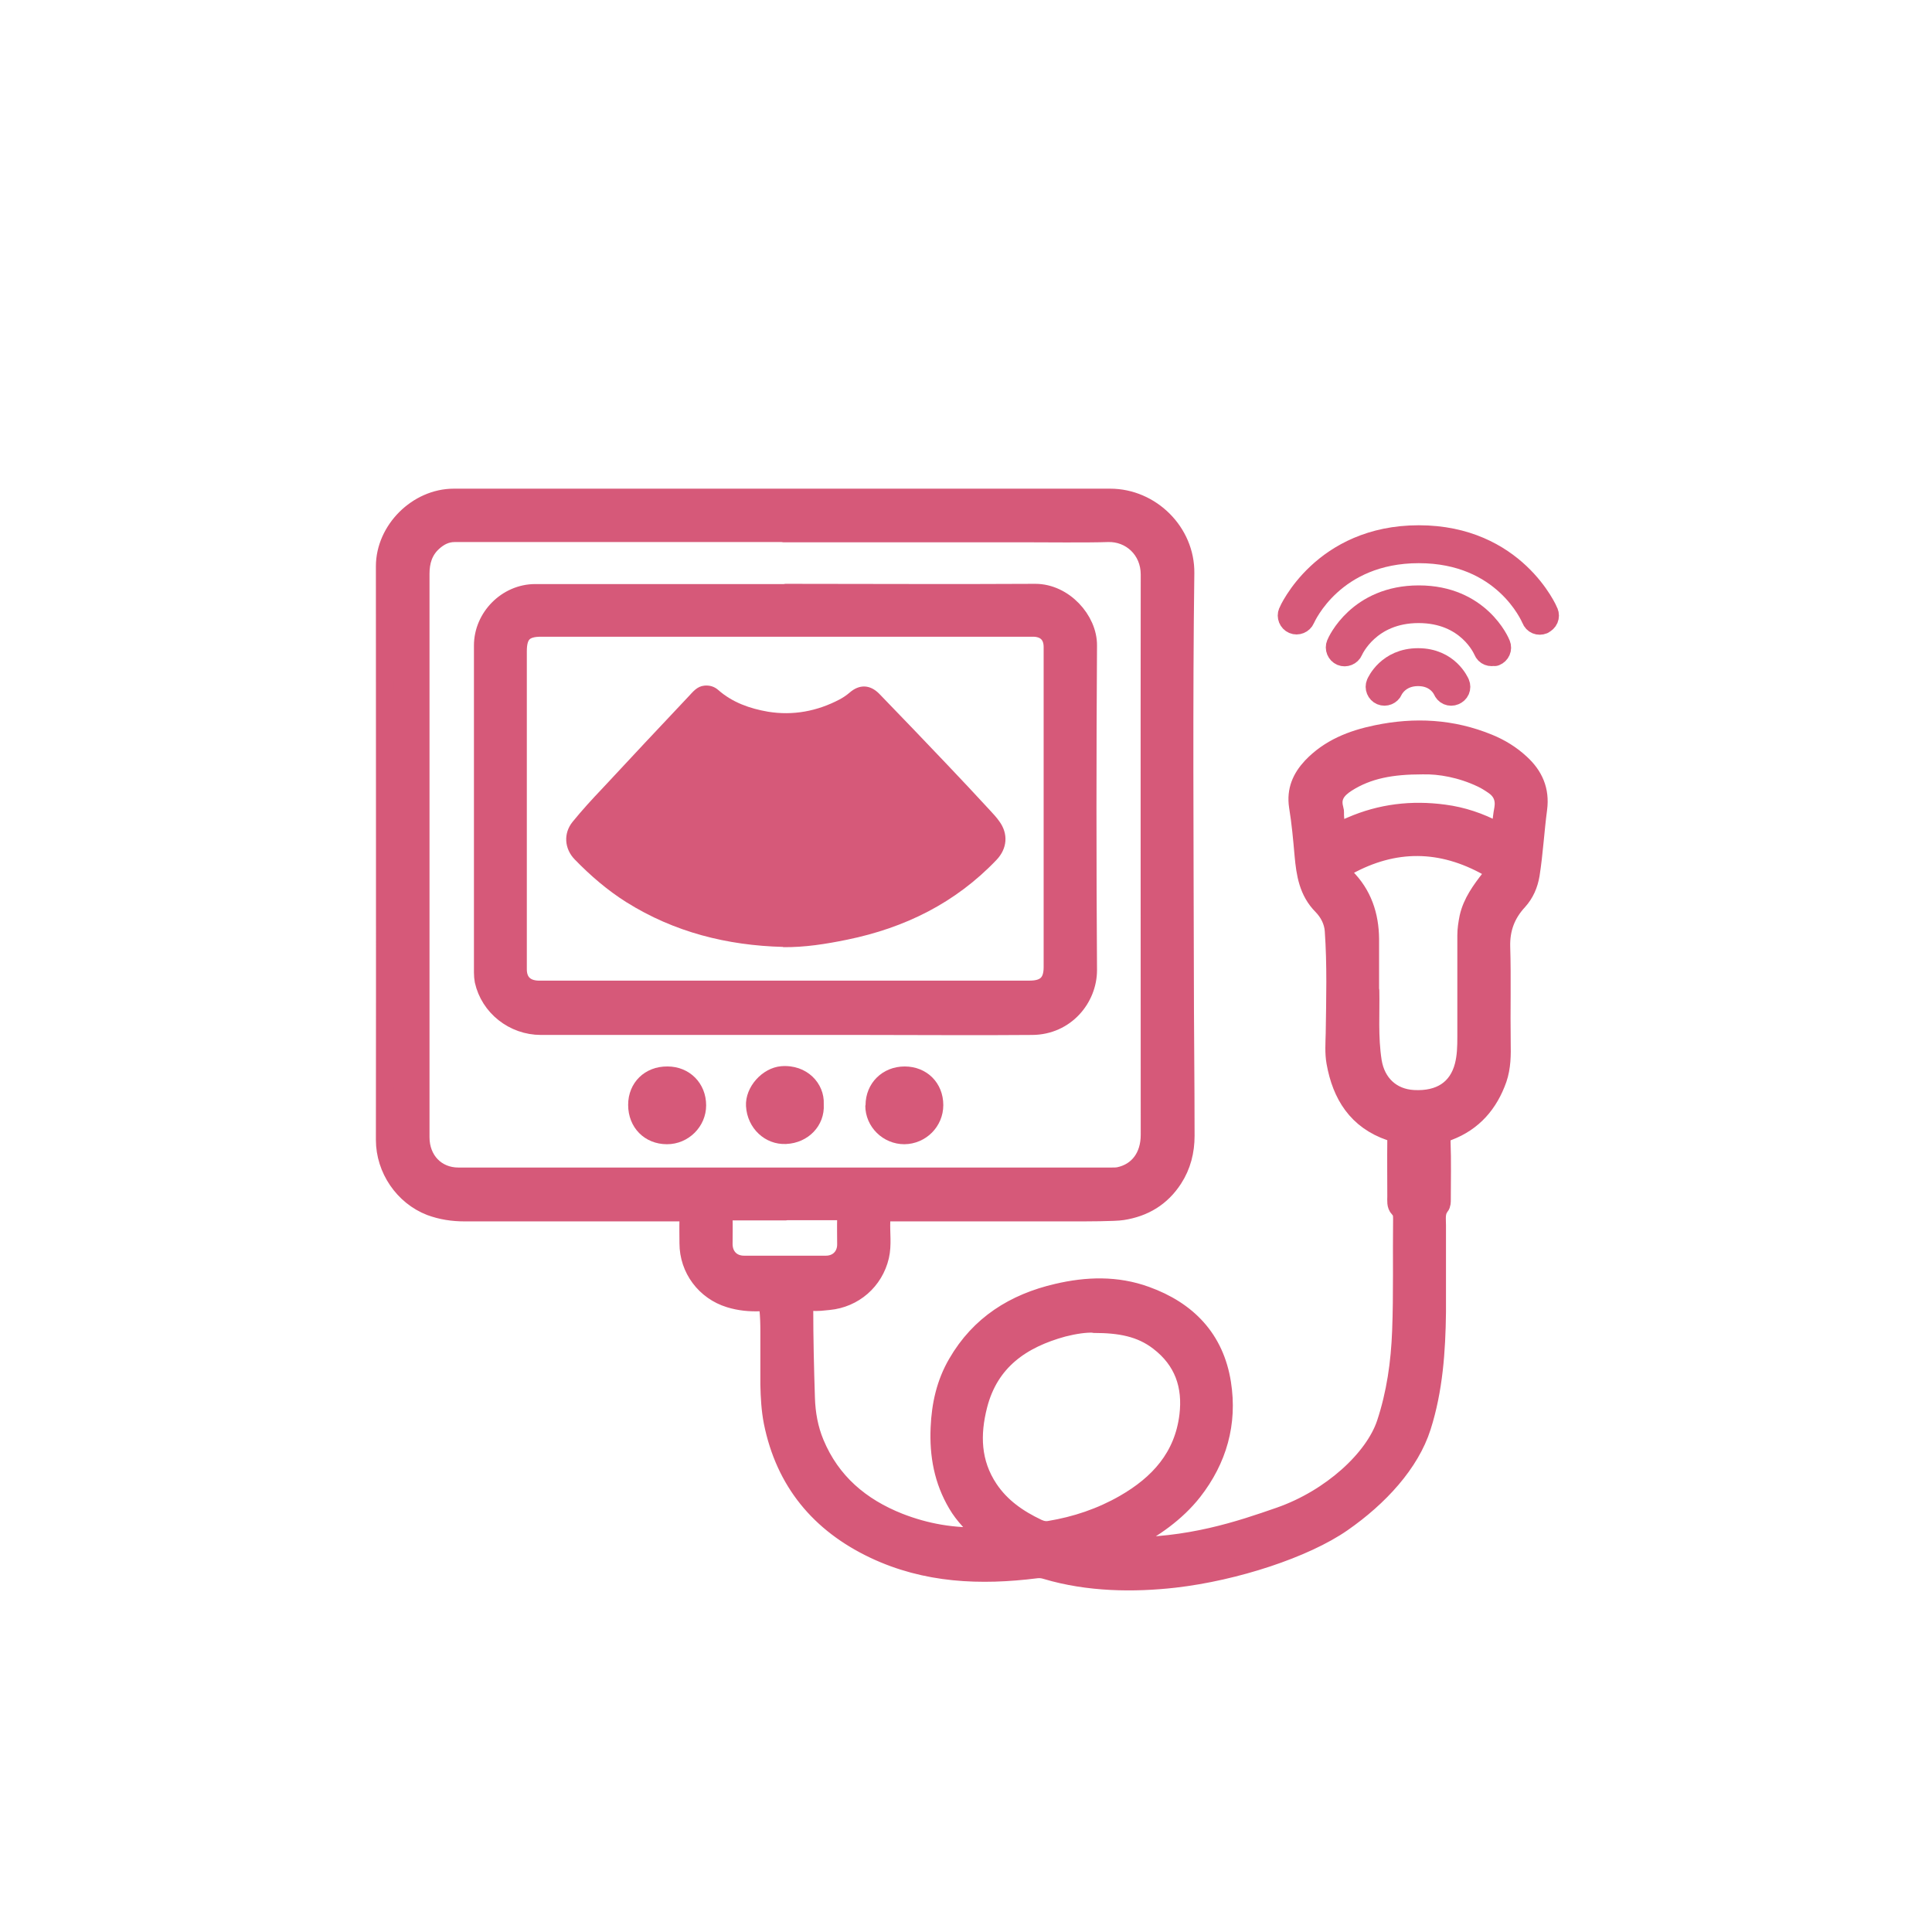 <svg width="80" height="80" viewBox="0 0 80 80" fill="none" xmlns="http://www.w3.org/2000/svg">
<path d="M40.74 63.56C40.3 63.14 39.91 62.76 39.63 62.28C39.05 61.3 38.86 60.25 38.91 59.12C38.95 58.17 39.15 57.27 39.63 56.45C40.56 54.84 42 53.94 43.77 53.53C45 53.24 46.24 53.2 47.45 53.64C49.17 54.26 50.31 55.43 50.6 57.28C50.86 58.93 50.43 60.44 49.4 61.76C48.69 62.66 47.76 63.29 46.77 63.82C46.67 63.87 46.57 63.93 46.47 63.98C46.47 63.98 46.47 63.99 46.45 64.03C49.23 64.08 51.36 63.35 53 62.78C55.11 62.04 56.89 60.41 57.38 58.94C57.79 57.7 57.97 56.43 58.02 55.12C58.08 53.57 58.04 52.02 58.06 50.47C58.06 50.31 58.05 50.17 57.92 50.04C57.79 49.91 57.82 49.71 57.82 49.54C57.82 48.76 57.81 47.99 57.82 47.21C57.82 47 57.76 46.92 57.57 46.86C56.19 46.39 55.54 45.34 55.3 43.99C55.23 43.6 55.26 43.2 55.27 42.79C55.29 41.37 55.33 39.95 55.23 38.53C55.2 38.13 55.01 37.78 54.75 37.51C54.16 36.92 54.05 36.18 53.98 35.41C53.92 34.73 53.86 34.06 53.75 33.39C53.65 32.73 53.88 32.21 54.31 31.75C55.04 30.98 55.98 30.61 57 30.4C58.58 30.07 60.13 30.15 61.64 30.77C62.13 30.97 62.57 31.24 62.96 31.6C63.52 32.11 63.79 32.72 63.69 33.49C63.57 34.39 63.52 35.31 63.38 36.21C63.31 36.63 63.15 37 62.87 37.31C62.37 37.85 62.14 38.46 62.16 39.21C62.2 40.52 62.16 41.84 62.18 43.16C62.19 43.68 62.19 44.18 62.02 44.68C61.66 45.7 61.01 46.46 59.98 46.85C59.76 46.93 59.68 47.03 59.69 47.29C59.72 48.08 59.7 48.88 59.7 49.67C59.7 49.76 59.7 49.88 59.64 49.95C59.45 50.19 59.5 50.46 59.5 50.73C59.5 51.93 59.5 53.14 59.5 54.34C59.48 55.94 59.37 57.54 58.88 59.08C58.4 60.59 57.12 61.99 55.58 63.06C54.04 64.13 51.16 65.08 48.63 65.37C46.95 65.56 45.06 65.54 43.32 65.02C43.19 64.98 43.06 64.96 42.91 64.98C40.6 65.27 38.34 65.18 36.19 64.16C33.94 63.09 32.5 61.36 32 58.89C31.9 58.38 31.87 57.85 31.86 57.33C31.86 56.59 31.86 55.85 31.86 55.11C31.86 54.81 31.85 54.5 31.82 54.2C31.8 53.96 31.71 53.91 31.5 53.92C31.06 53.94 30.63 53.9 30.21 53.77C29.2 53.46 28.51 52.54 28.51 51.48C28.51 51.16 28.5 50.83 28.51 50.51C28.52 50.26 28.43 50.2 28.2 50.2C25.54 50.2 21.88 50.2 19.23 50.2C18.75 50.2 18.28 50.13 17.82 49.96C16.71 49.53 15.94 48.41 15.94 47.2C15.95 39.62 15.94 31.04 15.94 23.45C15.94 21.95 17.28 20.61 18.79 20.61C27.18 20.61 37.58 20.61 45.97 20.61C47.66 20.61 49.1 22.03 49.08 23.73C49.01 28.86 49.05 35 49.06 40.13C49.06 42.43 49.09 44.73 49.09 47.03C49.09 47.67 48.94 48.27 48.59 48.81C48.09 49.58 47.38 50.01 46.47 50.15C46.18 50.2 44.88 50.2 44.59 50.2C42.01 50.2 39.43 50.2 36.85 50.2C36.49 50.2 36.5 50.2 36.49 50.56C36.47 51.05 36.55 51.54 36.44 52.02C36.2 53.04 35.36 53.77 34.32 53.87C34.09 53.89 33.85 53.93 33.62 53.9C33.37 53.87 33.3 53.93 33.3 54.19C33.3 55.43 33.33 56.66 33.37 57.9C33.39 58.53 33.5 59.16 33.75 59.76C34.42 61.37 35.64 62.4 37.23 63.03C38.33 63.46 39.49 63.67 40.74 63.61V63.56ZM32.46 22.07C29.24 22.07 26.03 22.07 22.81 22.07C21.82 22.07 19.82 22.07 18.83 22.07C18.47 22.07 18.18 22.22 17.92 22.46C17.54 22.81 17.41 23.26 17.41 23.76C17.41 25.95 17.41 29.14 17.41 31.32C17.41 36.58 17.41 41.83 17.41 47.09C17.41 48.04 18.07 48.72 18.98 48.72C27.33 48.72 37.68 48.72 46.03 48.72C46.13 48.72 46.24 48.72 46.34 48.7C47.13 48.53 47.61 47.89 47.61 46.99C47.61 39.59 47.6 31.19 47.61 23.79C47.61 22.76 46.81 22.04 45.87 22.07C45.04 22.1 43.21 22.08 42.39 22.08C39.08 22.08 35.77 22.08 32.45 22.08L32.46 22.07ZM45.31 54.81C44.96 54.79 44.49 54.86 44.02 54.98C42.3 55.45 40.98 56.36 40.51 58.19C40.2 59.4 40.23 60.57 40.95 61.65C41.45 62.4 42.16 62.89 42.96 63.27C43.13 63.35 43.29 63.38 43.46 63.35C44.55 63.17 45.59 62.82 46.55 62.27C47.98 61.45 49 60.33 49.21 58.62C49.36 57.38 49 56.33 47.98 55.55C47.23 54.97 46.36 54.82 45.31 54.82V54.81ZM56.74 41.02C56.76 41.9 56.68 42.93 56.84 43.95C56.99 44.87 57.63 45.46 58.53 45.51C59.63 45.57 60.36 45.09 60.61 44.13C60.71 43.74 60.72 43.34 60.72 42.94C60.72 41.54 60.72 40.13 60.72 38.73C60.72 38.48 60.76 38.23 60.81 37.98C60.95 37.36 61.32 36.86 61.7 36.37C61.91 36.1 61.91 36.07 61.62 35.9C59.68 34.81 57.73 34.79 55.78 35.87C55.53 36.01 55.51 36.11 55.71 36.31C56.43 37.02 56.72 37.9 56.73 38.88C56.73 39.54 56.73 40.2 56.73 41.01L56.74 41.02ZM58.89 31.69C57.64 31.69 56.65 31.86 55.76 32.43C55.36 32.69 55.11 33 55.26 33.51C55.29 33.6 55.27 33.7 55.28 33.8C55.32 34.48 55.32 34.47 55.94 34.2C57.18 33.66 58.46 33.51 59.8 33.69C60.56 33.79 61.27 34.03 61.95 34.39C62.11 34.48 62.15 34.45 62.16 34.27C62.17 34.01 62.2 33.75 62.25 33.49C62.32 33.07 62.18 32.75 61.84 32.52C61.68 32.41 61.52 32.31 61.35 32.23C60.51 31.83 59.62 31.67 58.9 31.69H58.89ZM32.52 50.16C31.75 50.16 30.99 50.16 30.22 50.16C30.04 50.16 29.95 50.21 29.96 50.41C29.97 50.78 29.96 51.16 29.96 51.53C29.97 52.03 30.31 52.37 30.81 52.37C31.94 52.37 33.07 52.37 34.2 52.37C34.69 52.37 35.04 52.02 35.04 51.53C35.04 51.16 35.03 50.8 35.04 50.43C35.04 50.2 34.96 50.15 34.75 50.15C34 50.15 33.25 50.15 32.5 50.15L32.52 50.16Z" fill="#D65979" stroke="#D65979" stroke-width="0.75" stroke-linecap="round" stroke-linejoin="round"/>
<path d="M32.54 24.55C35.98 24.55 39.42 24.57 42.87 24.55C44.05 24.55 45.06 25.67 45.05 26.73C45.02 31.21 45.02 35.69 45.05 40.17C45.05 41.33 44.13 42.47 42.74 42.48C40.43 42.5 38.12 42.48 35.81 42.48C31.34 42.48 26.87 42.48 22.4 42.48C21.26 42.48 20.27 41.69 20.03 40.61C20.01 40.5 20 40.39 20 40.27C20 35.76 20 31.24 20 26.73C20 25.56 20.99 24.56 22.16 24.56C25.62 24.56 29.08 24.56 32.54 24.56V24.55ZM32.52 40.98C35.89 40.98 39.27 40.98 42.64 40.98C43.29 40.98 43.59 40.69 43.59 40.05C43.59 35.63 43.59 31.21 43.59 26.79C43.59 26.28 43.28 25.99 42.77 25.99C35.98 25.99 29.19 25.99 22.4 25.99C21.71 25.99 21.44 26.26 21.44 26.96C21.44 30.51 21.44 34.05 21.44 37.6C21.44 38.45 21.44 39.29 21.44 40.14C21.44 40.66 21.75 40.96 22.27 40.98C22.36 40.98 22.44 40.98 22.53 40.98C25.86 40.98 29.19 40.98 32.52 40.98Z" fill="#D65979" stroke="#D65979" stroke-width="0.75" stroke-linecap="round" stroke-linejoin="round"/>
<path d="M26.01 45.75C26.01 44.83 26.7 44.15 27.64 44.16C28.55 44.16 29.24 44.85 29.24 45.77C29.24 46.65 28.51 47.38 27.62 47.38C26.69 47.38 26.01 46.69 26.01 45.75Z" fill="#D65979"/>
<path d="M35.84 45.77C35.84 44.85 36.54 44.16 37.46 44.16C38.38 44.16 39.06 44.84 39.06 45.76C39.06 46.65 38.34 47.37 37.45 47.38C36.56 47.38 35.83 46.66 35.83 45.78L35.84 45.77Z" fill="#D65979"/>
<path d="M34.11 45.73C34.16 46.61 33.47 47.33 32.55 47.37C31.68 47.41 30.94 46.72 30.89 45.8C30.85 45.01 31.56 44.22 32.34 44.15C33.41 44.06 34.15 44.86 34.11 45.72V45.73Z" fill="#D65979"/>
<path d="M32.43 39.21C30.11 39.15 27.92 38.6 25.94 37.36C25.16 36.87 24.45 36.26 23.8 35.59C23.37 35.15 23.32 34.51 23.71 34.03C24.1 33.55 24.52 33.09 24.95 32.64C26.13 31.37 27.32 30.1 28.51 28.84C28.7 28.64 28.86 28.42 29.17 28.39C29.39 28.37 29.58 28.43 29.74 28.57C30.33 29.09 31.05 29.34 31.8 29.47C32.84 29.64 33.84 29.45 34.77 28.96C34.92 28.88 35.05 28.79 35.18 28.68C35.58 28.33 36.02 28.34 36.4 28.72C37.34 29.69 38.28 30.67 39.22 31.66C39.81 32.28 40.4 32.91 40.98 33.54C41.12 33.69 41.26 33.84 41.38 34.01C41.76 34.53 41.71 35.14 41.26 35.61C39.56 37.39 37.47 38.42 35.08 38.91C34.2 39.09 33.33 39.23 32.42 39.22L32.43 39.21Z" fill="#D65979"/>
<path d="M63.87 25.76C63.72 25.82 63.56 25.76 63.5 25.6C63.45 25.49 62.31 22.82 58.75 22.82C55.19 22.82 54 25.49 53.95 25.6C53.89 25.74 53.72 25.81 53.58 25.75C53.44 25.69 53.37 25.52 53.43 25.38C53.44 25.35 54.8 22.25 58.75 22.25C62.7 22.25 64.02 25.35 64.03 25.38C64.06 25.45 64.06 25.53 64.03 25.6C64 25.67 63.94 25.72 63.88 25.75L63.87 25.76Z" fill="#D65979" stroke="#D65979" stroke-linecap="round" stroke-linejoin="round"/>
<path d="M61.88 27.06C61.73 27.12 61.57 27.06 61.51 26.91C61.48 26.84 60.81 25.3 58.74 25.3C56.67 25.3 55.97 26.85 55.94 26.92C55.88 27.06 55.71 27.13 55.57 27.07C55.43 27.01 55.36 26.84 55.42 26.7C55.45 26.62 56.28 24.74 58.75 24.74C61.22 24.74 62.02 26.63 62.05 26.71C62.11 26.86 62.04 27.02 61.89 27.08L61.88 27.06Z" fill="#D65979" stroke="#D65979" stroke-linecap="round" stroke-linejoin="round"/>
<path d="M60.2 28.7C60.13 28.73 60.05 28.73 59.98 28.7C59.91 28.67 59.86 28.61 59.83 28.54C59.82 28.52 59.55 27.91 58.72 27.91C57.89 27.91 57.6 28.52 57.59 28.55C57.53 28.69 57.36 28.76 57.22 28.7C57.08 28.64 57.01 28.47 57.07 28.33C57.09 28.29 57.5 27.34 58.72 27.34C59.94 27.34 60.34 28.29 60.36 28.33C60.39 28.4 60.39 28.48 60.36 28.55C60.33 28.62 60.27 28.67 60.2 28.7Z" fill="#D65979" stroke="#D65979" stroke-linecap="round" stroke-linejoin="round"/>
</svg>
